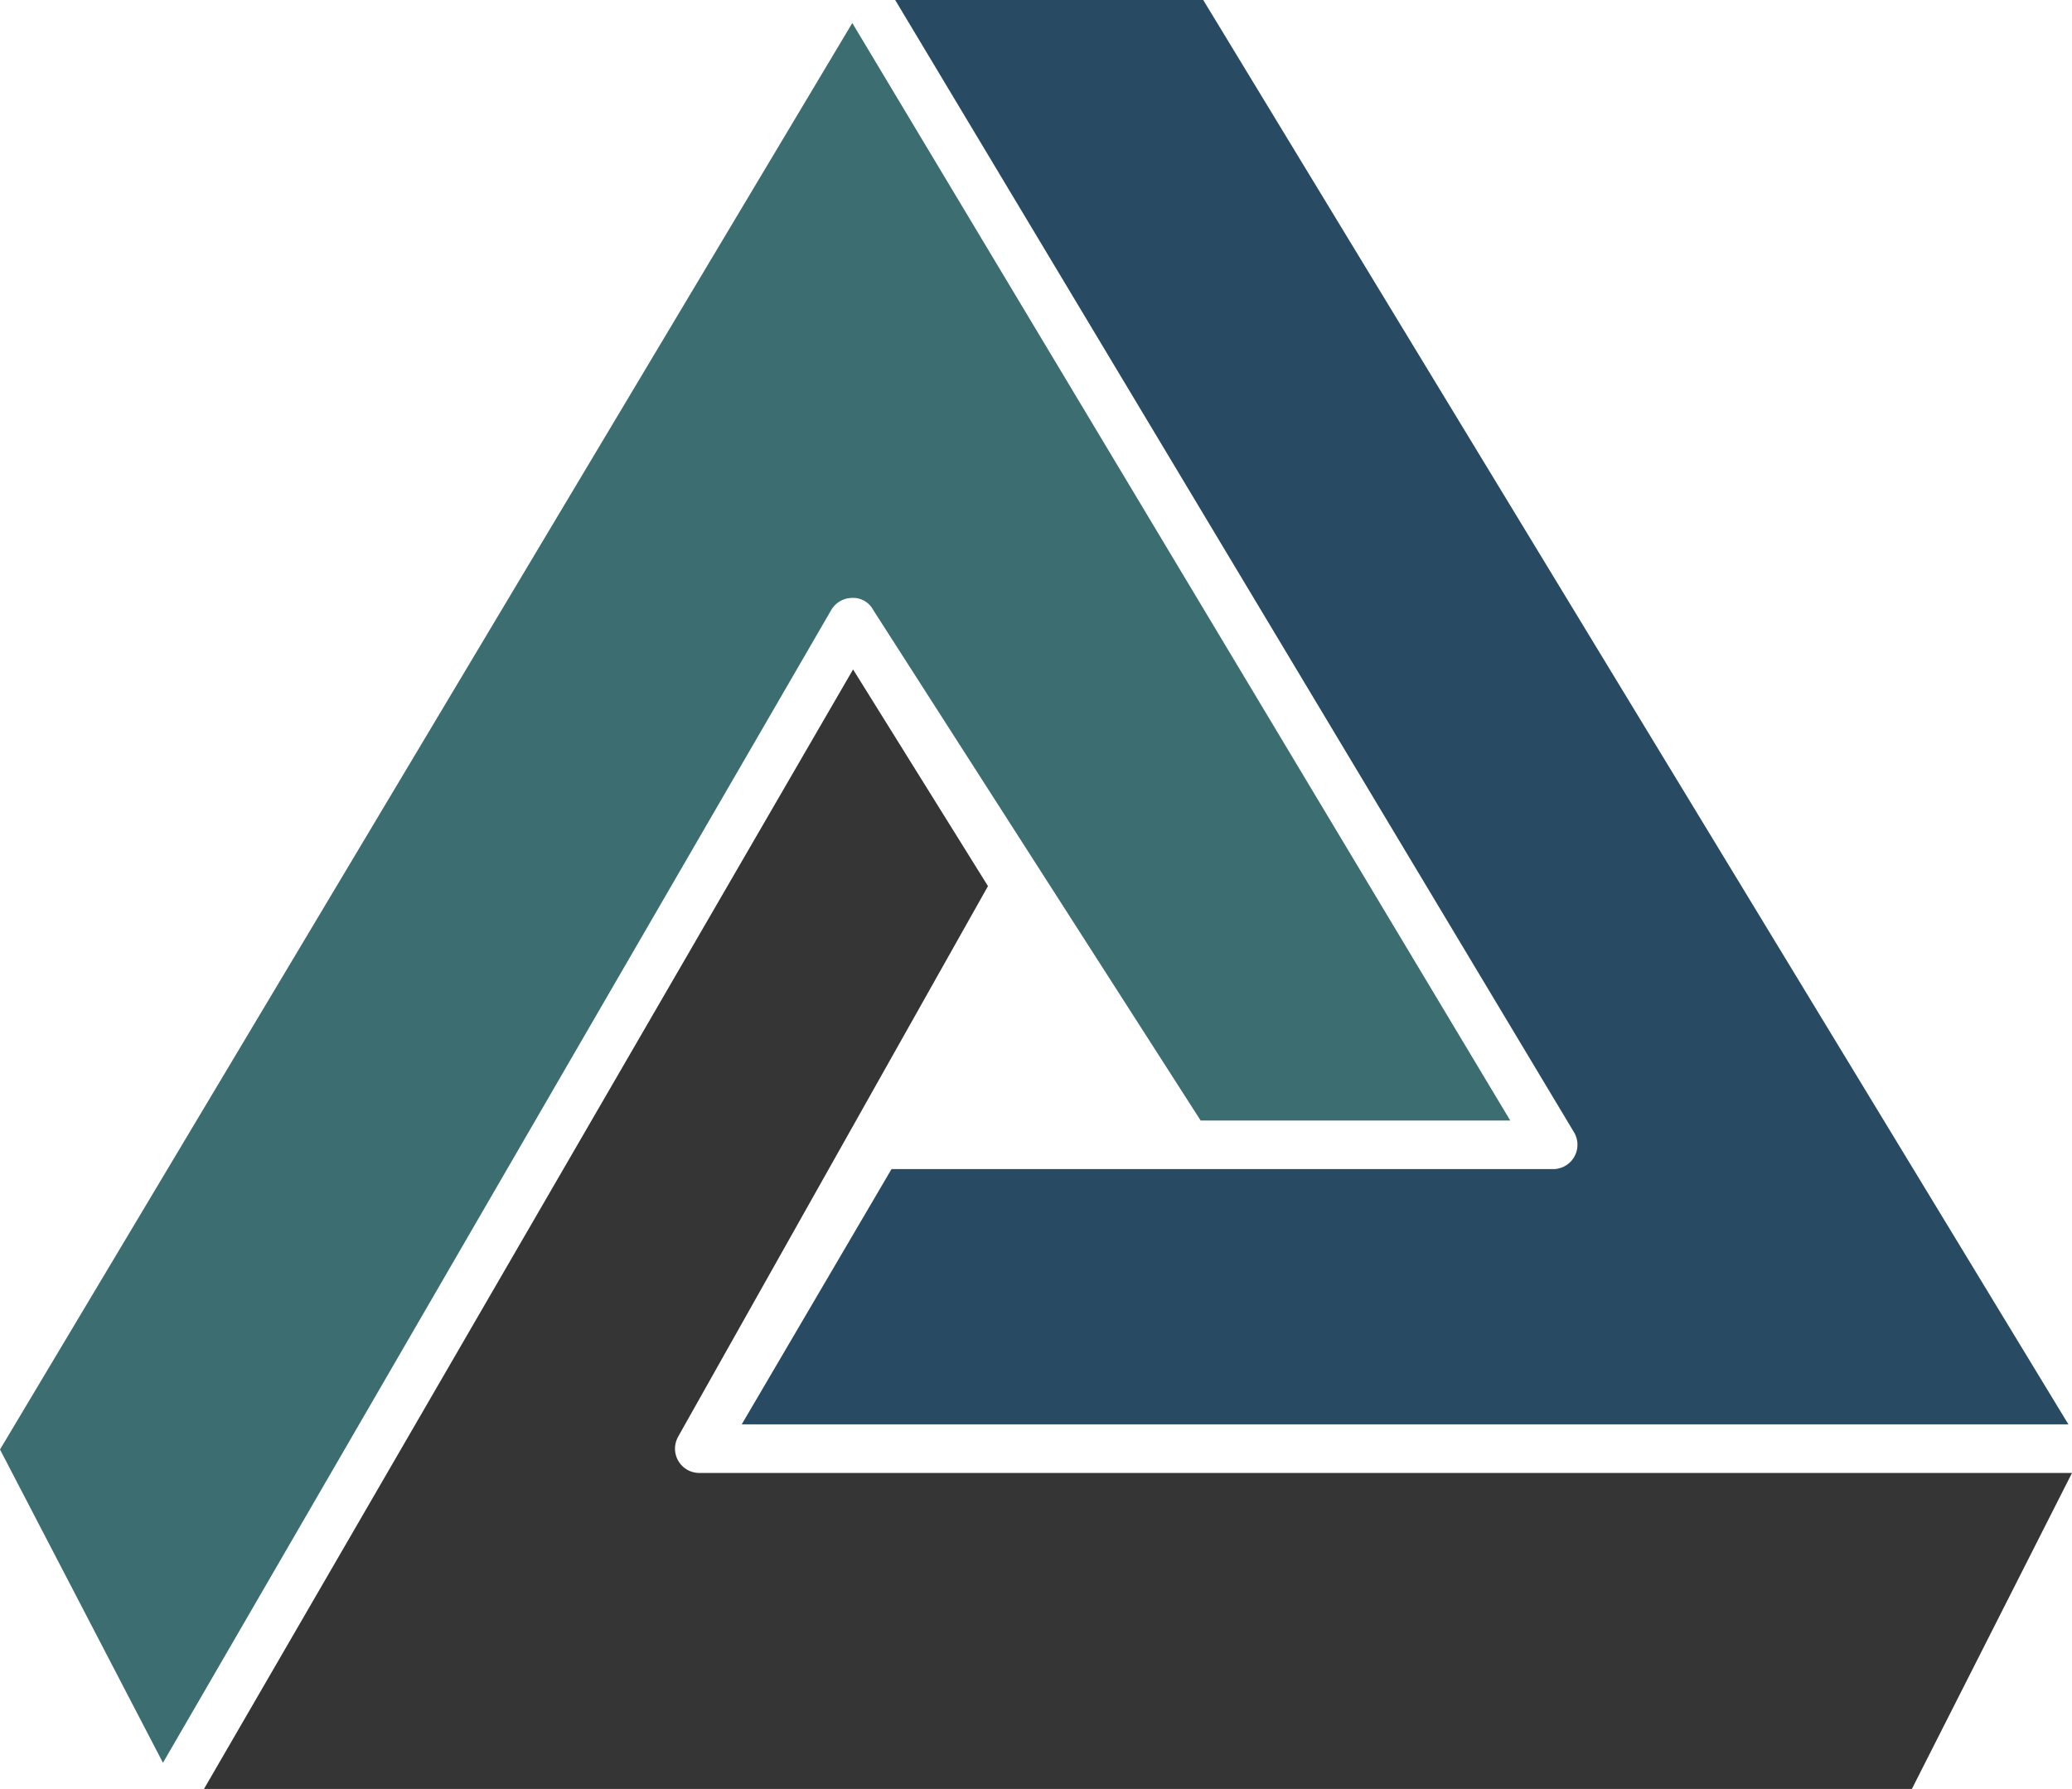 <?xml version="1.0" encoding="UTF-8"?> <svg xmlns="http://www.w3.org/2000/svg" width="283.844" height="245.12" viewBox="0 0 283.844 245.12"><g id="noun-Agent-689961" transform="translate(-49.486 -11.934)"><g id="Group_1" data-name="Group 1" transform="translate(49.486 11.934)"><path id="Path_1" data-name="Path 1" d="M212.512,207.1,93.991,11.934h-42.2l92.992,155.141a3.334,3.334,0,0,1-2.852,5.048H51.288L30.768,207.1Z" transform="translate(70.84 -11.934)" fill="#284b63" fill-rule="evenodd"></path><path id="Path_2" data-name="Path 2" d="M269.8,143.036H81.751a3.326,3.326,0,0,1-2.9-4.952v-.013L121.3,62.629l-18.48-29.69-10.9,18.8L13.9,186.333H247.866Z" transform="translate(14.044 58.787)" fill="#353535" fill-rule="evenodd"></path><path id="Path_3" data-name="Path 3" d="M7.5,208.112l22.323,42.926L121.37,93.089a3.34,3.34,0,0,1,2.808-1.659,3.112,3.112,0,0,1,2.878,1.533l.022.039h0l.057.1,44.839,69.931h42.411L124.256,12.656Z" transform="translate(-7.5 -9.503)" fill="#3c6e71" fill-rule="evenodd"></path></g></g></svg> 